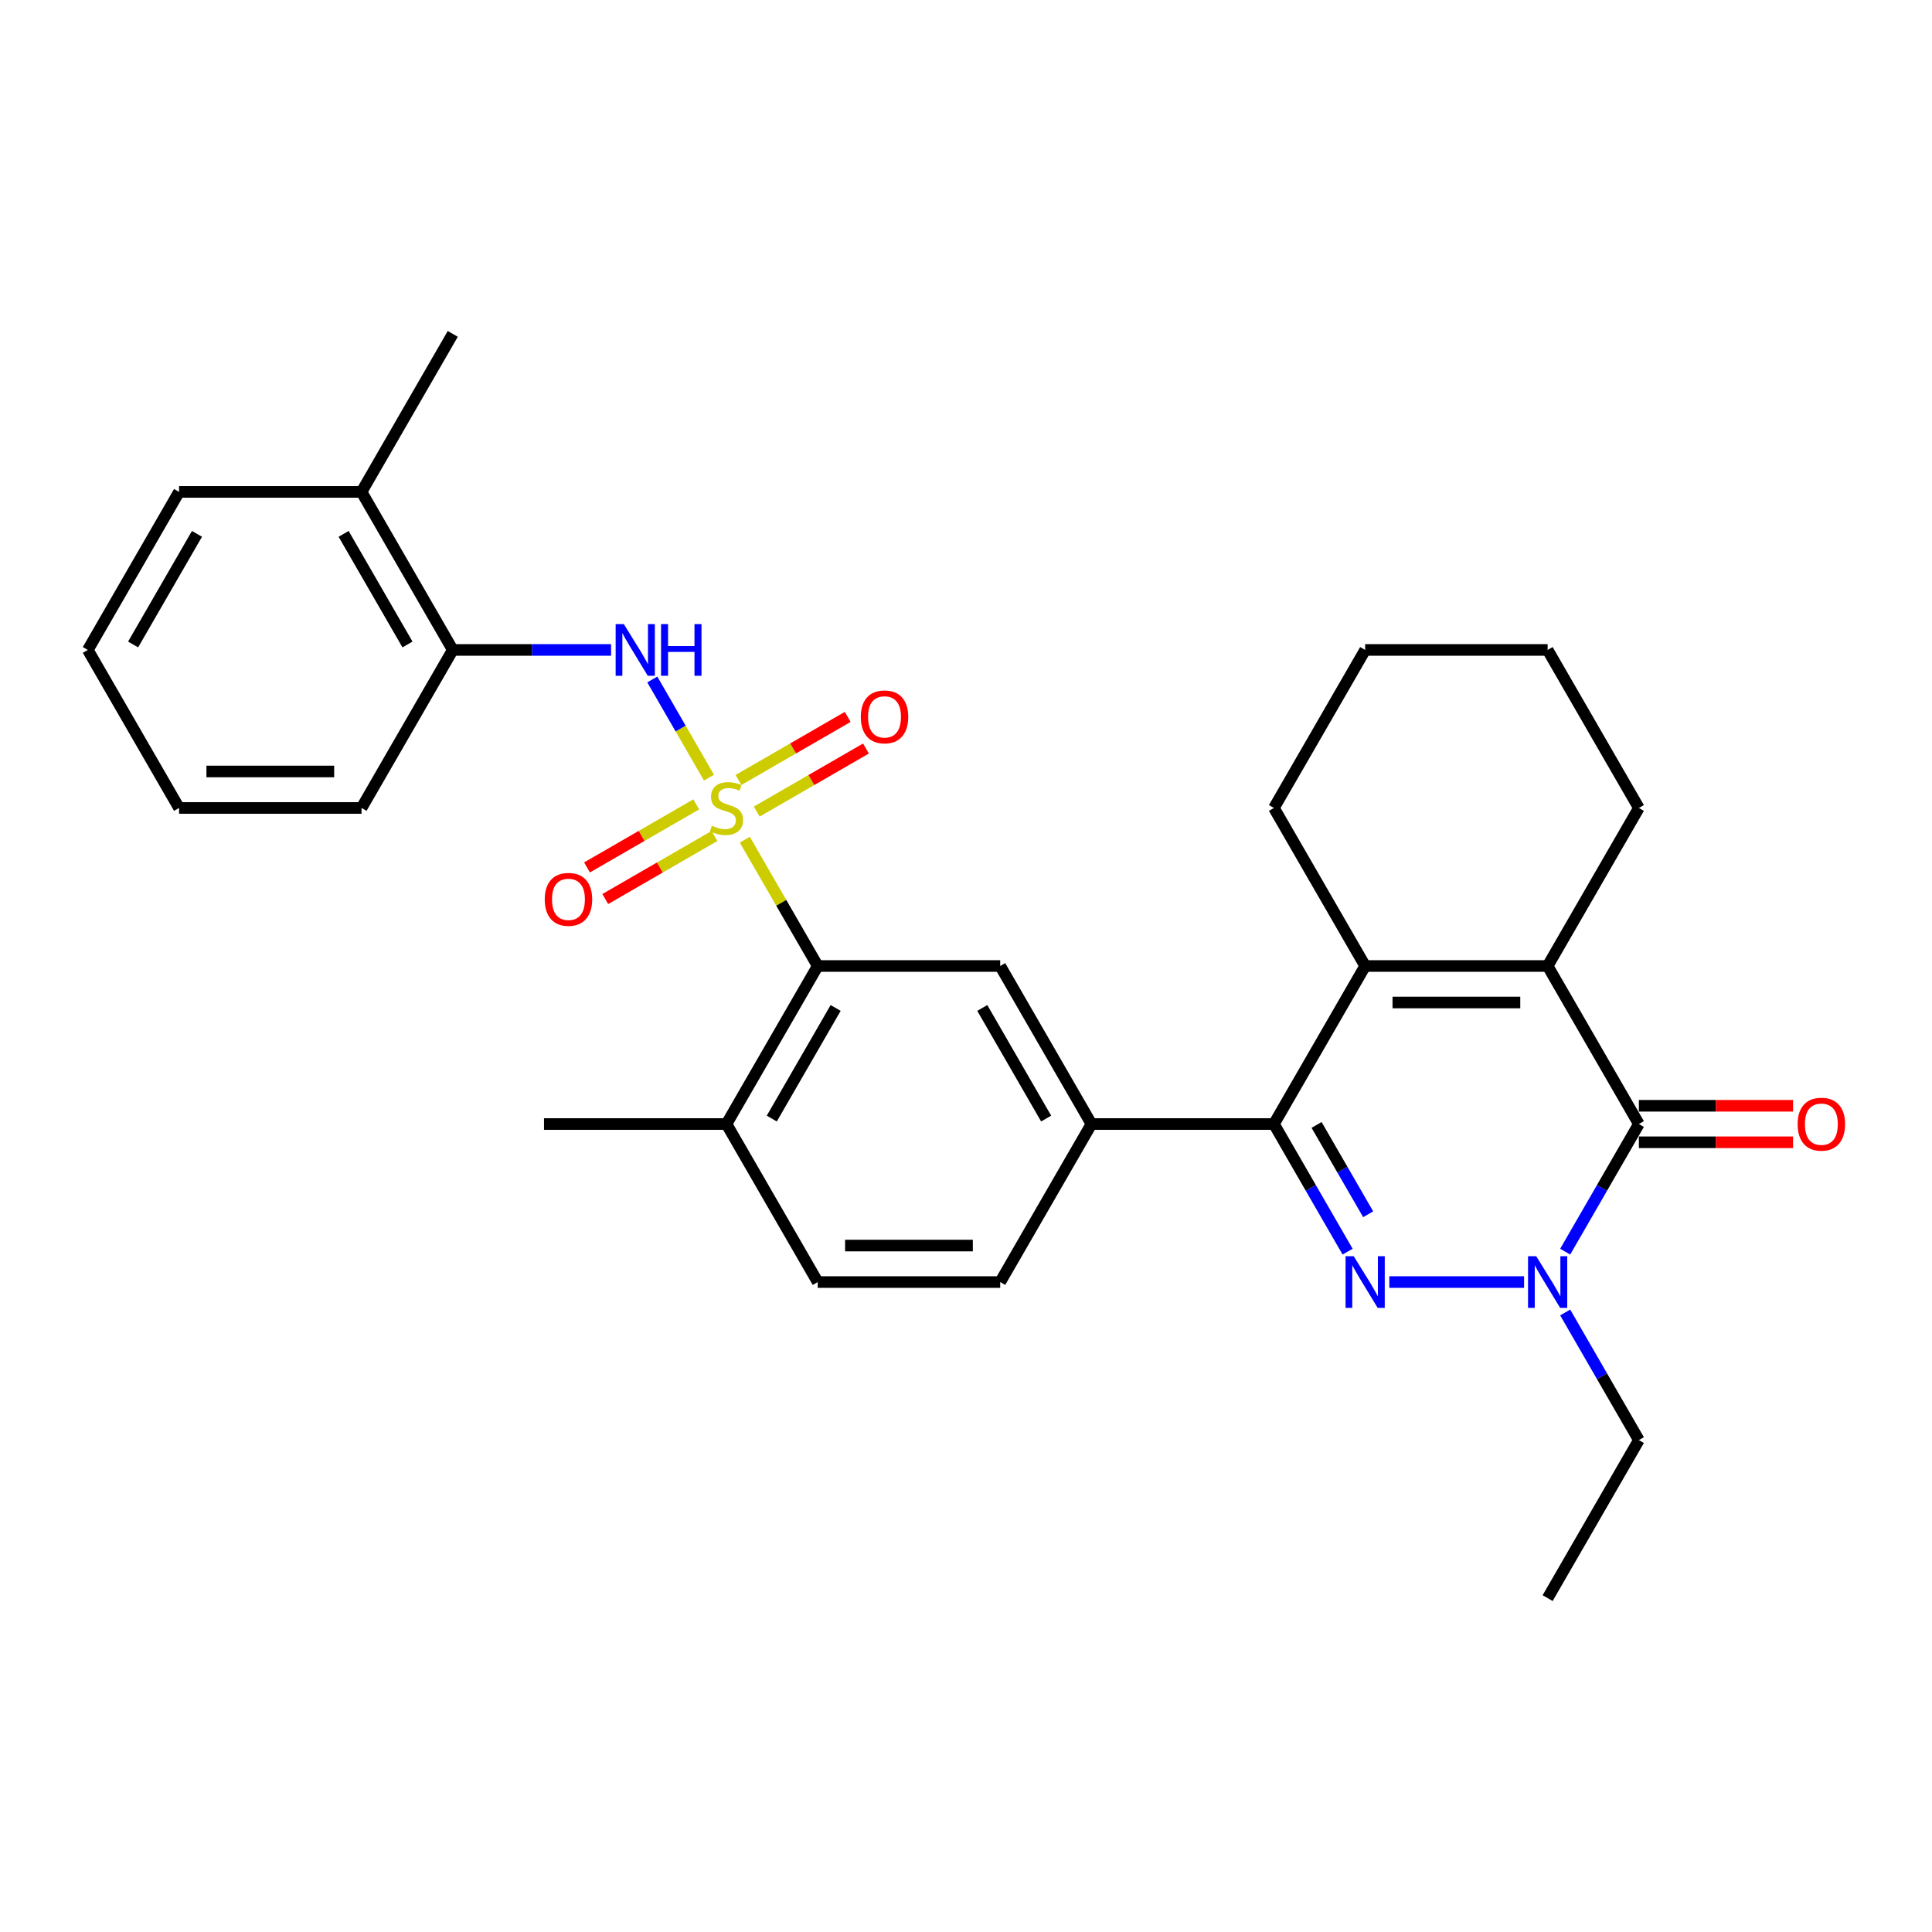 <?xml version='1.0' encoding='iso-8859-1'?>
<svg version='1.1' baseProfile='full'
              xmlns='http://www.w3.org/2000/svg'
                      xmlns:rdkit='http://www.rdkit.org/xml'
                      xmlns:xlink='http://www.w3.org/1999/xlink'
                  xml:space='preserve'
width='1000px' height='1000px' viewBox='0 0 1000 1000'>
<!-- END OF HEADER -->
<rect style='opacity:1.0;fill:#FFFFFF;stroke:none' width='1000' height='1000' x='0' y='0'> </rect>
<path class='bond-6' d='M 385.507,434.619 L 404.381,467.31' style='fill:none;fill-rule:evenodd;stroke:#CCCC00;stroke-width:6px;stroke-linecap:butt;stroke-linejoin:miter;stroke-opacity:1' />
<path class='bond-6' d='M 404.381,467.31 L 423.254,500' style='fill:none;fill-rule:evenodd;stroke:#000000;stroke-width:6px;stroke-linecap:butt;stroke-linejoin:miter;stroke-opacity:1' />
<path class='bond-7' d='M 366.966,402.506 L 352.297,377.098' style='fill:none;fill-rule:evenodd;stroke:#CCCC00;stroke-width:6px;stroke-linecap:butt;stroke-linejoin:miter;stroke-opacity:1' />
<path class='bond-7' d='M 352.297,377.098 L 337.628,351.69' style='fill:none;fill-rule:evenodd;stroke:#0000FF;stroke-width:6px;stroke-linecap:butt;stroke-linejoin:miter;stroke-opacity:1' />
<path class='bond-10' d='M 391.689,420.069 L 419.957,403.749' style='fill:none;fill-rule:evenodd;stroke:#CCCC00;stroke-width:6px;stroke-linecap:butt;stroke-linejoin:miter;stroke-opacity:1' />
<path class='bond-10' d='M 419.957,403.749 L 448.224,387.429' style='fill:none;fill-rule:evenodd;stroke:#FF0000;stroke-width:6px;stroke-linecap:butt;stroke-linejoin:miter;stroke-opacity:1' />
<path class='bond-10' d='M 382.244,403.71 L 410.512,387.389' style='fill:none;fill-rule:evenodd;stroke:#CCCC00;stroke-width:6px;stroke-linecap:butt;stroke-linejoin:miter;stroke-opacity:1' />
<path class='bond-10' d='M 410.512,387.389 L 438.779,371.069' style='fill:none;fill-rule:evenodd;stroke:#FF0000;stroke-width:6px;stroke-linecap:butt;stroke-linejoin:miter;stroke-opacity:1' />
<path class='bond-11' d='M 360.37,416.339 L 332.102,432.659' style='fill:none;fill-rule:evenodd;stroke:#CCCC00;stroke-width:6px;stroke-linecap:butt;stroke-linejoin:miter;stroke-opacity:1' />
<path class='bond-11' d='M 332.102,432.659 L 303.835,448.979' style='fill:none;fill-rule:evenodd;stroke:#FF0000;stroke-width:6px;stroke-linecap:butt;stroke-linejoin:miter;stroke-opacity:1' />
<path class='bond-11' d='M 369.815,432.698 L 341.547,449.018' style='fill:none;fill-rule:evenodd;stroke:#CCCC00;stroke-width:6px;stroke-linecap:butt;stroke-linejoin:miter;stroke-opacity:1' />
<path class='bond-11' d='M 341.547,449.018 L 313.28,465.339' style='fill:none;fill-rule:evenodd;stroke:#FF0000;stroke-width:6px;stroke-linecap:butt;stroke-linejoin:miter;stroke-opacity:1' />
<path class='bond-0' d='M 697.52,647.857 L 678.449,614.826' style='fill:none;fill-rule:evenodd;stroke:#0000FF;stroke-width:6px;stroke-linecap:butt;stroke-linejoin:miter;stroke-opacity:1' />
<path class='bond-0' d='M 678.449,614.826 L 659.379,581.796' style='fill:none;fill-rule:evenodd;stroke:#000000;stroke-width:6px;stroke-linecap:butt;stroke-linejoin:miter;stroke-opacity:1' />
<path class='bond-0' d='M 708.158,628.503 L 694.809,605.381' style='fill:none;fill-rule:evenodd;stroke:#0000FF;stroke-width:6px;stroke-linecap:butt;stroke-linejoin:miter;stroke-opacity:1' />
<path class='bond-0' d='M 694.809,605.381 L 681.46,582.26' style='fill:none;fill-rule:evenodd;stroke:#000000;stroke-width:6px;stroke-linecap:butt;stroke-linejoin:miter;stroke-opacity:1' />
<path class='bond-2' d='M 719.109,663.592 L 788.862,663.592' style='fill:none;fill-rule:evenodd;stroke:#0000FF;stroke-width:6px;stroke-linecap:butt;stroke-linejoin:miter;stroke-opacity:1' />
<path class='bond-1' d='M 659.379,581.796 L 564.929,581.796' style='fill:none;fill-rule:evenodd;stroke:#000000;stroke-width:6px;stroke-linecap:butt;stroke-linejoin:miter;stroke-opacity:1' />
<path class='bond-5' d='M 659.379,581.796 L 706.604,500' style='fill:none;fill-rule:evenodd;stroke:#000000;stroke-width:6px;stroke-linecap:butt;stroke-linejoin:miter;stroke-opacity:1' />
<path class='bond-18' d='M 810.139,679.328 L 829.209,712.358' style='fill:none;fill-rule:evenodd;stroke:#0000FF;stroke-width:6px;stroke-linecap:butt;stroke-linejoin:miter;stroke-opacity:1' />
<path class='bond-18' d='M 829.209,712.358 L 848.279,745.388' style='fill:none;fill-rule:evenodd;stroke:#000000;stroke-width:6px;stroke-linecap:butt;stroke-linejoin:miter;stroke-opacity:1' />
<path class='bond-32' d='M 810.139,647.857 L 829.209,614.826' style='fill:none;fill-rule:evenodd;stroke:#0000FF;stroke-width:6px;stroke-linecap:butt;stroke-linejoin:miter;stroke-opacity:1' />
<path class='bond-32' d='M 829.209,614.826 L 848.279,581.796' style='fill:none;fill-rule:evenodd;stroke:#000000;stroke-width:6px;stroke-linecap:butt;stroke-linejoin:miter;stroke-opacity:1' />
<path class='bond-3' d='M 848.279,581.796 L 801.054,500' style='fill:none;fill-rule:evenodd;stroke:#000000;stroke-width:6px;stroke-linecap:butt;stroke-linejoin:miter;stroke-opacity:1' />
<path class='bond-13' d='M 848.279,591.241 L 888.184,591.241' style='fill:none;fill-rule:evenodd;stroke:#000000;stroke-width:6px;stroke-linecap:butt;stroke-linejoin:miter;stroke-opacity:1' />
<path class='bond-13' d='M 888.184,591.241 L 928.089,591.241' style='fill:none;fill-rule:evenodd;stroke:#FF0000;stroke-width:6px;stroke-linecap:butt;stroke-linejoin:miter;stroke-opacity:1' />
<path class='bond-13' d='M 848.279,572.351 L 888.184,572.351' style='fill:none;fill-rule:evenodd;stroke:#000000;stroke-width:6px;stroke-linecap:butt;stroke-linejoin:miter;stroke-opacity:1' />
<path class='bond-13' d='M 888.184,572.351 L 928.089,572.351' style='fill:none;fill-rule:evenodd;stroke:#FF0000;stroke-width:6px;stroke-linecap:butt;stroke-linejoin:miter;stroke-opacity:1' />
<path class='bond-4' d='M 801.054,500 L 706.604,500' style='fill:none;fill-rule:evenodd;stroke:#000000;stroke-width:6px;stroke-linecap:butt;stroke-linejoin:miter;stroke-opacity:1' />
<path class='bond-4' d='M 786.887,518.89 L 720.772,518.89' style='fill:none;fill-rule:evenodd;stroke:#000000;stroke-width:6px;stroke-linecap:butt;stroke-linejoin:miter;stroke-opacity:1' />
<path class='bond-19' d='M 801.054,500 L 848.279,418.204' style='fill:none;fill-rule:evenodd;stroke:#000000;stroke-width:6px;stroke-linecap:butt;stroke-linejoin:miter;stroke-opacity:1' />
<path class='bond-20' d='M 706.604,500 L 659.379,418.204' style='fill:none;fill-rule:evenodd;stroke:#000000;stroke-width:6px;stroke-linecap:butt;stroke-linejoin:miter;stroke-opacity:1' />
<path class='bond-9' d='M 423.254,500 L 517.704,500' style='fill:none;fill-rule:evenodd;stroke:#000000;stroke-width:6px;stroke-linecap:butt;stroke-linejoin:miter;stroke-opacity:1' />
<path class='bond-14' d='M 423.254,500 L 376.029,581.796' style='fill:none;fill-rule:evenodd;stroke:#000000;stroke-width:6px;stroke-linecap:butt;stroke-linejoin:miter;stroke-opacity:1' />
<path class='bond-14' d='M 432.53,521.714 L 399.472,578.972' style='fill:none;fill-rule:evenodd;stroke:#000000;stroke-width:6px;stroke-linecap:butt;stroke-linejoin:miter;stroke-opacity:1' />
<path class='bond-12' d='M 316.299,336.408 L 275.327,336.408' style='fill:none;fill-rule:evenodd;stroke:#0000FF;stroke-width:6px;stroke-linecap:butt;stroke-linejoin:miter;stroke-opacity:1' />
<path class='bond-12' d='M 275.327,336.408 L 234.354,336.408' style='fill:none;fill-rule:evenodd;stroke:#000000;stroke-width:6px;stroke-linecap:butt;stroke-linejoin:miter;stroke-opacity:1' />
<path class='bond-8' d='M 564.929,581.796 L 517.704,500' style='fill:none;fill-rule:evenodd;stroke:#000000;stroke-width:6px;stroke-linecap:butt;stroke-linejoin:miter;stroke-opacity:1' />
<path class='bond-8' d='M 541.486,578.972 L 508.429,521.714' style='fill:none;fill-rule:evenodd;stroke:#000000;stroke-width:6px;stroke-linecap:butt;stroke-linejoin:miter;stroke-opacity:1' />
<path class='bond-30' d='M 564.929,581.796 L 517.704,663.592' style='fill:none;fill-rule:evenodd;stroke:#000000;stroke-width:6px;stroke-linecap:butt;stroke-linejoin:miter;stroke-opacity:1' />
<path class='bond-16' d='M 234.354,336.408 L 187.129,254.612' style='fill:none;fill-rule:evenodd;stroke:#000000;stroke-width:6px;stroke-linecap:butt;stroke-linejoin:miter;stroke-opacity:1' />
<path class='bond-16' d='M 210.912,333.583 L 177.854,276.326' style='fill:none;fill-rule:evenodd;stroke:#000000;stroke-width:6px;stroke-linecap:butt;stroke-linejoin:miter;stroke-opacity:1' />
<path class='bond-21' d='M 234.354,336.408 L 187.129,418.204' style='fill:none;fill-rule:evenodd;stroke:#000000;stroke-width:6px;stroke-linecap:butt;stroke-linejoin:miter;stroke-opacity:1' />
<path class='bond-17' d='M 376.029,581.796 L 423.254,663.592' style='fill:none;fill-rule:evenodd;stroke:#000000;stroke-width:6px;stroke-linecap:butt;stroke-linejoin:miter;stroke-opacity:1' />
<path class='bond-22' d='M 376.029,581.796 L 281.579,581.796' style='fill:none;fill-rule:evenodd;stroke:#000000;stroke-width:6px;stroke-linecap:butt;stroke-linejoin:miter;stroke-opacity:1' />
<path class='bond-15' d='M 517.704,663.592 L 423.254,663.592' style='fill:none;fill-rule:evenodd;stroke:#000000;stroke-width:6px;stroke-linecap:butt;stroke-linejoin:miter;stroke-opacity:1' />
<path class='bond-15' d='M 503.537,644.702 L 437.422,644.702' style='fill:none;fill-rule:evenodd;stroke:#000000;stroke-width:6px;stroke-linecap:butt;stroke-linejoin:miter;stroke-opacity:1' />
<path class='bond-23' d='M 187.129,254.612 L 234.354,172.816' style='fill:none;fill-rule:evenodd;stroke:#000000;stroke-width:6px;stroke-linecap:butt;stroke-linejoin:miter;stroke-opacity:1' />
<path class='bond-24' d='M 187.129,254.612 L 92.68,254.612' style='fill:none;fill-rule:evenodd;stroke:#000000;stroke-width:6px;stroke-linecap:butt;stroke-linejoin:miter;stroke-opacity:1' />
<path class='bond-25' d='M 848.279,745.388 L 801.054,827.184' style='fill:none;fill-rule:evenodd;stroke:#000000;stroke-width:6px;stroke-linecap:butt;stroke-linejoin:miter;stroke-opacity:1' />
<path class='bond-33' d='M 848.279,418.204 L 801.054,336.408' style='fill:none;fill-rule:evenodd;stroke:#000000;stroke-width:6px;stroke-linecap:butt;stroke-linejoin:miter;stroke-opacity:1' />
<path class='bond-27' d='M 659.379,418.204 L 706.604,336.408' style='fill:none;fill-rule:evenodd;stroke:#000000;stroke-width:6px;stroke-linecap:butt;stroke-linejoin:miter;stroke-opacity:1' />
<path class='bond-28' d='M 187.129,418.204 L 92.68,418.204' style='fill:none;fill-rule:evenodd;stroke:#000000;stroke-width:6px;stroke-linecap:butt;stroke-linejoin:miter;stroke-opacity:1' />
<path class='bond-28' d='M 172.962,399.314 L 106.847,399.314' style='fill:none;fill-rule:evenodd;stroke:#000000;stroke-width:6px;stroke-linecap:butt;stroke-linejoin:miter;stroke-opacity:1' />
<path class='bond-31' d='M 92.68,254.612 L 45.455,336.408' style='fill:none;fill-rule:evenodd;stroke:#000000;stroke-width:6px;stroke-linecap:butt;stroke-linejoin:miter;stroke-opacity:1' />
<path class='bond-31' d='M 101.955,276.326 L 68.897,333.583' style='fill:none;fill-rule:evenodd;stroke:#000000;stroke-width:6px;stroke-linecap:butt;stroke-linejoin:miter;stroke-opacity:1' />
<path class='bond-26' d='M 801.054,336.408 L 706.604,336.408' style='fill:none;fill-rule:evenodd;stroke:#000000;stroke-width:6px;stroke-linecap:butt;stroke-linejoin:miter;stroke-opacity:1' />
<path class='bond-29' d='M 92.68,418.204 L 45.455,336.408' style='fill:none;fill-rule:evenodd;stroke:#000000;stroke-width:6px;stroke-linecap:butt;stroke-linejoin:miter;stroke-opacity:1' />
<path  class='atom-0' d='M 368.473 427.384
Q 368.776 427.498, 370.022 428.027
Q 371.269 428.556, 372.629 428.896
Q 374.027 429.198, 375.387 429.198
Q 377.918 429.198, 379.392 427.989
Q 380.865 426.742, 380.865 424.589
Q 380.865 423.115, 380.11 422.209
Q 379.392 421.302, 378.258 420.811
Q 377.125 420.32, 375.236 419.753
Q 372.856 419.035, 371.42 418.355
Q 370.022 417.675, 369.002 416.239
Q 368.02 414.804, 368.02 412.386
Q 368.02 409.023, 370.287 406.945
Q 372.591 404.868, 377.125 404.868
Q 380.223 404.868, 383.737 406.341
L 382.868 409.25
Q 379.656 407.928, 377.238 407.928
Q 374.632 407.928, 373.196 409.023
Q 371.76 410.081, 371.798 411.932
Q 371.798 413.368, 372.516 414.237
Q 373.271 415.106, 374.329 415.597
Q 375.425 416.088, 377.238 416.655
Q 379.656 417.411, 381.092 418.166
Q 382.528 418.922, 383.548 420.471
Q 384.605 421.982, 384.605 424.589
Q 384.605 428.291, 382.112 430.294
Q 379.656 432.258, 375.538 432.258
Q 373.158 432.258, 371.345 431.729
Q 369.569 431.238, 367.453 430.369
L 368.473 427.384
' fill='#CCCC00'/>
<path  class='atom-1' d='M 700.692 650.218
L 709.457 664.386
Q 710.326 665.783, 711.724 668.315
Q 713.121 670.846, 713.197 670.997
L 713.197 650.218
L 716.748 650.218
L 716.748 676.966
L 713.084 676.966
L 703.676 661.476
Q 702.581 659.663, 701.41 657.585
Q 700.276 655.507, 699.936 654.865
L 699.936 676.966
L 696.46 676.966
L 696.46 650.218
L 700.692 650.218
' fill='#0000FF'/>
<path  class='atom-3' d='M 795.142 650.218
L 803.907 664.386
Q 804.776 665.783, 806.173 668.315
Q 807.571 670.846, 807.647 670.997
L 807.647 650.218
L 811.198 650.218
L 811.198 676.966
L 807.534 676.966
L 798.126 661.476
Q 797.031 659.663, 795.86 657.585
Q 794.726 655.507, 794.386 654.865
L 794.386 676.966
L 790.91 676.966
L 790.91 650.218
L 795.142 650.218
' fill='#0000FF'/>
<path  class='atom-8' d='M 322.892 323.034
L 331.657 337.201
Q 332.526 338.599, 333.924 341.13
Q 335.321 343.662, 335.397 343.813
L 335.397 323.034
L 338.948 323.034
L 338.948 349.782
L 335.284 349.782
L 325.877 334.292
Q 324.781 332.479, 323.61 330.401
Q 322.476 328.323, 322.136 327.681
L 322.136 349.782
L 318.661 349.782
L 318.661 323.034
L 322.892 323.034
' fill='#0000FF'/>
<path  class='atom-8' d='M 342.16 323.034
L 345.787 323.034
L 345.787 334.406
L 359.463 334.406
L 359.463 323.034
L 363.09 323.034
L 363.09 349.782
L 359.463 349.782
L 359.463 337.428
L 345.787 337.428
L 345.787 349.782
L 342.16 349.782
L 342.16 323.034
' fill='#0000FF'/>
<path  class='atom-11' d='M 445.547 371.055
Q 445.547 364.632, 448.721 361.043
Q 451.894 357.454, 457.826 357.454
Q 463.757 357.454, 466.93 361.043
Q 470.104 364.632, 470.104 371.055
Q 470.104 377.553, 466.893 381.255
Q 463.681 384.92, 457.826 384.92
Q 451.932 384.92, 448.721 381.255
Q 445.547 377.59, 445.547 371.055
M 457.826 381.897
Q 461.906 381.897, 464.097 379.177
Q 466.326 376.419, 466.326 371.055
Q 466.326 365.803, 464.097 363.158
Q 461.906 360.476, 457.826 360.476
Q 453.745 360.476, 451.516 363.121
Q 449.325 365.765, 449.325 371.055
Q 449.325 376.457, 451.516 379.177
Q 453.745 381.897, 457.826 381.897
' fill='#FF0000'/>
<path  class='atom-12' d='M 281.955 465.504
Q 281.955 459.082, 285.128 455.493
Q 288.302 451.904, 294.233 451.904
Q 300.165 451.904, 303.338 455.493
Q 306.512 459.082, 306.512 465.504
Q 306.512 472.003, 303.301 475.705
Q 300.089 479.37, 294.233 479.37
Q 288.34 479.37, 285.128 475.705
Q 281.955 472.04, 281.955 465.504
M 294.233 476.347
Q 298.314 476.347, 300.505 473.627
Q 302.734 470.869, 302.734 465.504
Q 302.734 460.253, 300.505 457.608
Q 298.314 454.926, 294.233 454.926
Q 290.153 454.926, 287.924 457.571
Q 285.733 460.215, 285.733 465.504
Q 285.733 470.907, 287.924 473.627
Q 290.153 476.347, 294.233 476.347
' fill='#FF0000'/>
<path  class='atom-14' d='M 930.451 581.872
Q 930.451 575.449, 933.624 571.86
Q 936.798 568.271, 942.729 568.271
Q 948.661 568.271, 951.834 571.86
Q 955.008 575.449, 955.008 581.872
Q 955.008 588.37, 951.796 592.072
Q 948.585 595.737, 942.729 595.737
Q 936.836 595.737, 933.624 592.072
Q 930.451 588.408, 930.451 581.872
M 942.729 592.714
Q 946.809 592.714, 949.001 589.994
Q 951.23 587.236, 951.23 581.872
Q 951.23 576.62, 949.001 573.976
Q 946.809 571.293, 942.729 571.293
Q 938.649 571.293, 936.42 573.938
Q 934.229 576.582, 934.229 581.872
Q 934.229 587.274, 936.42 589.994
Q 938.649 592.714, 942.729 592.714
' fill='#FF0000'/>
</svg>
